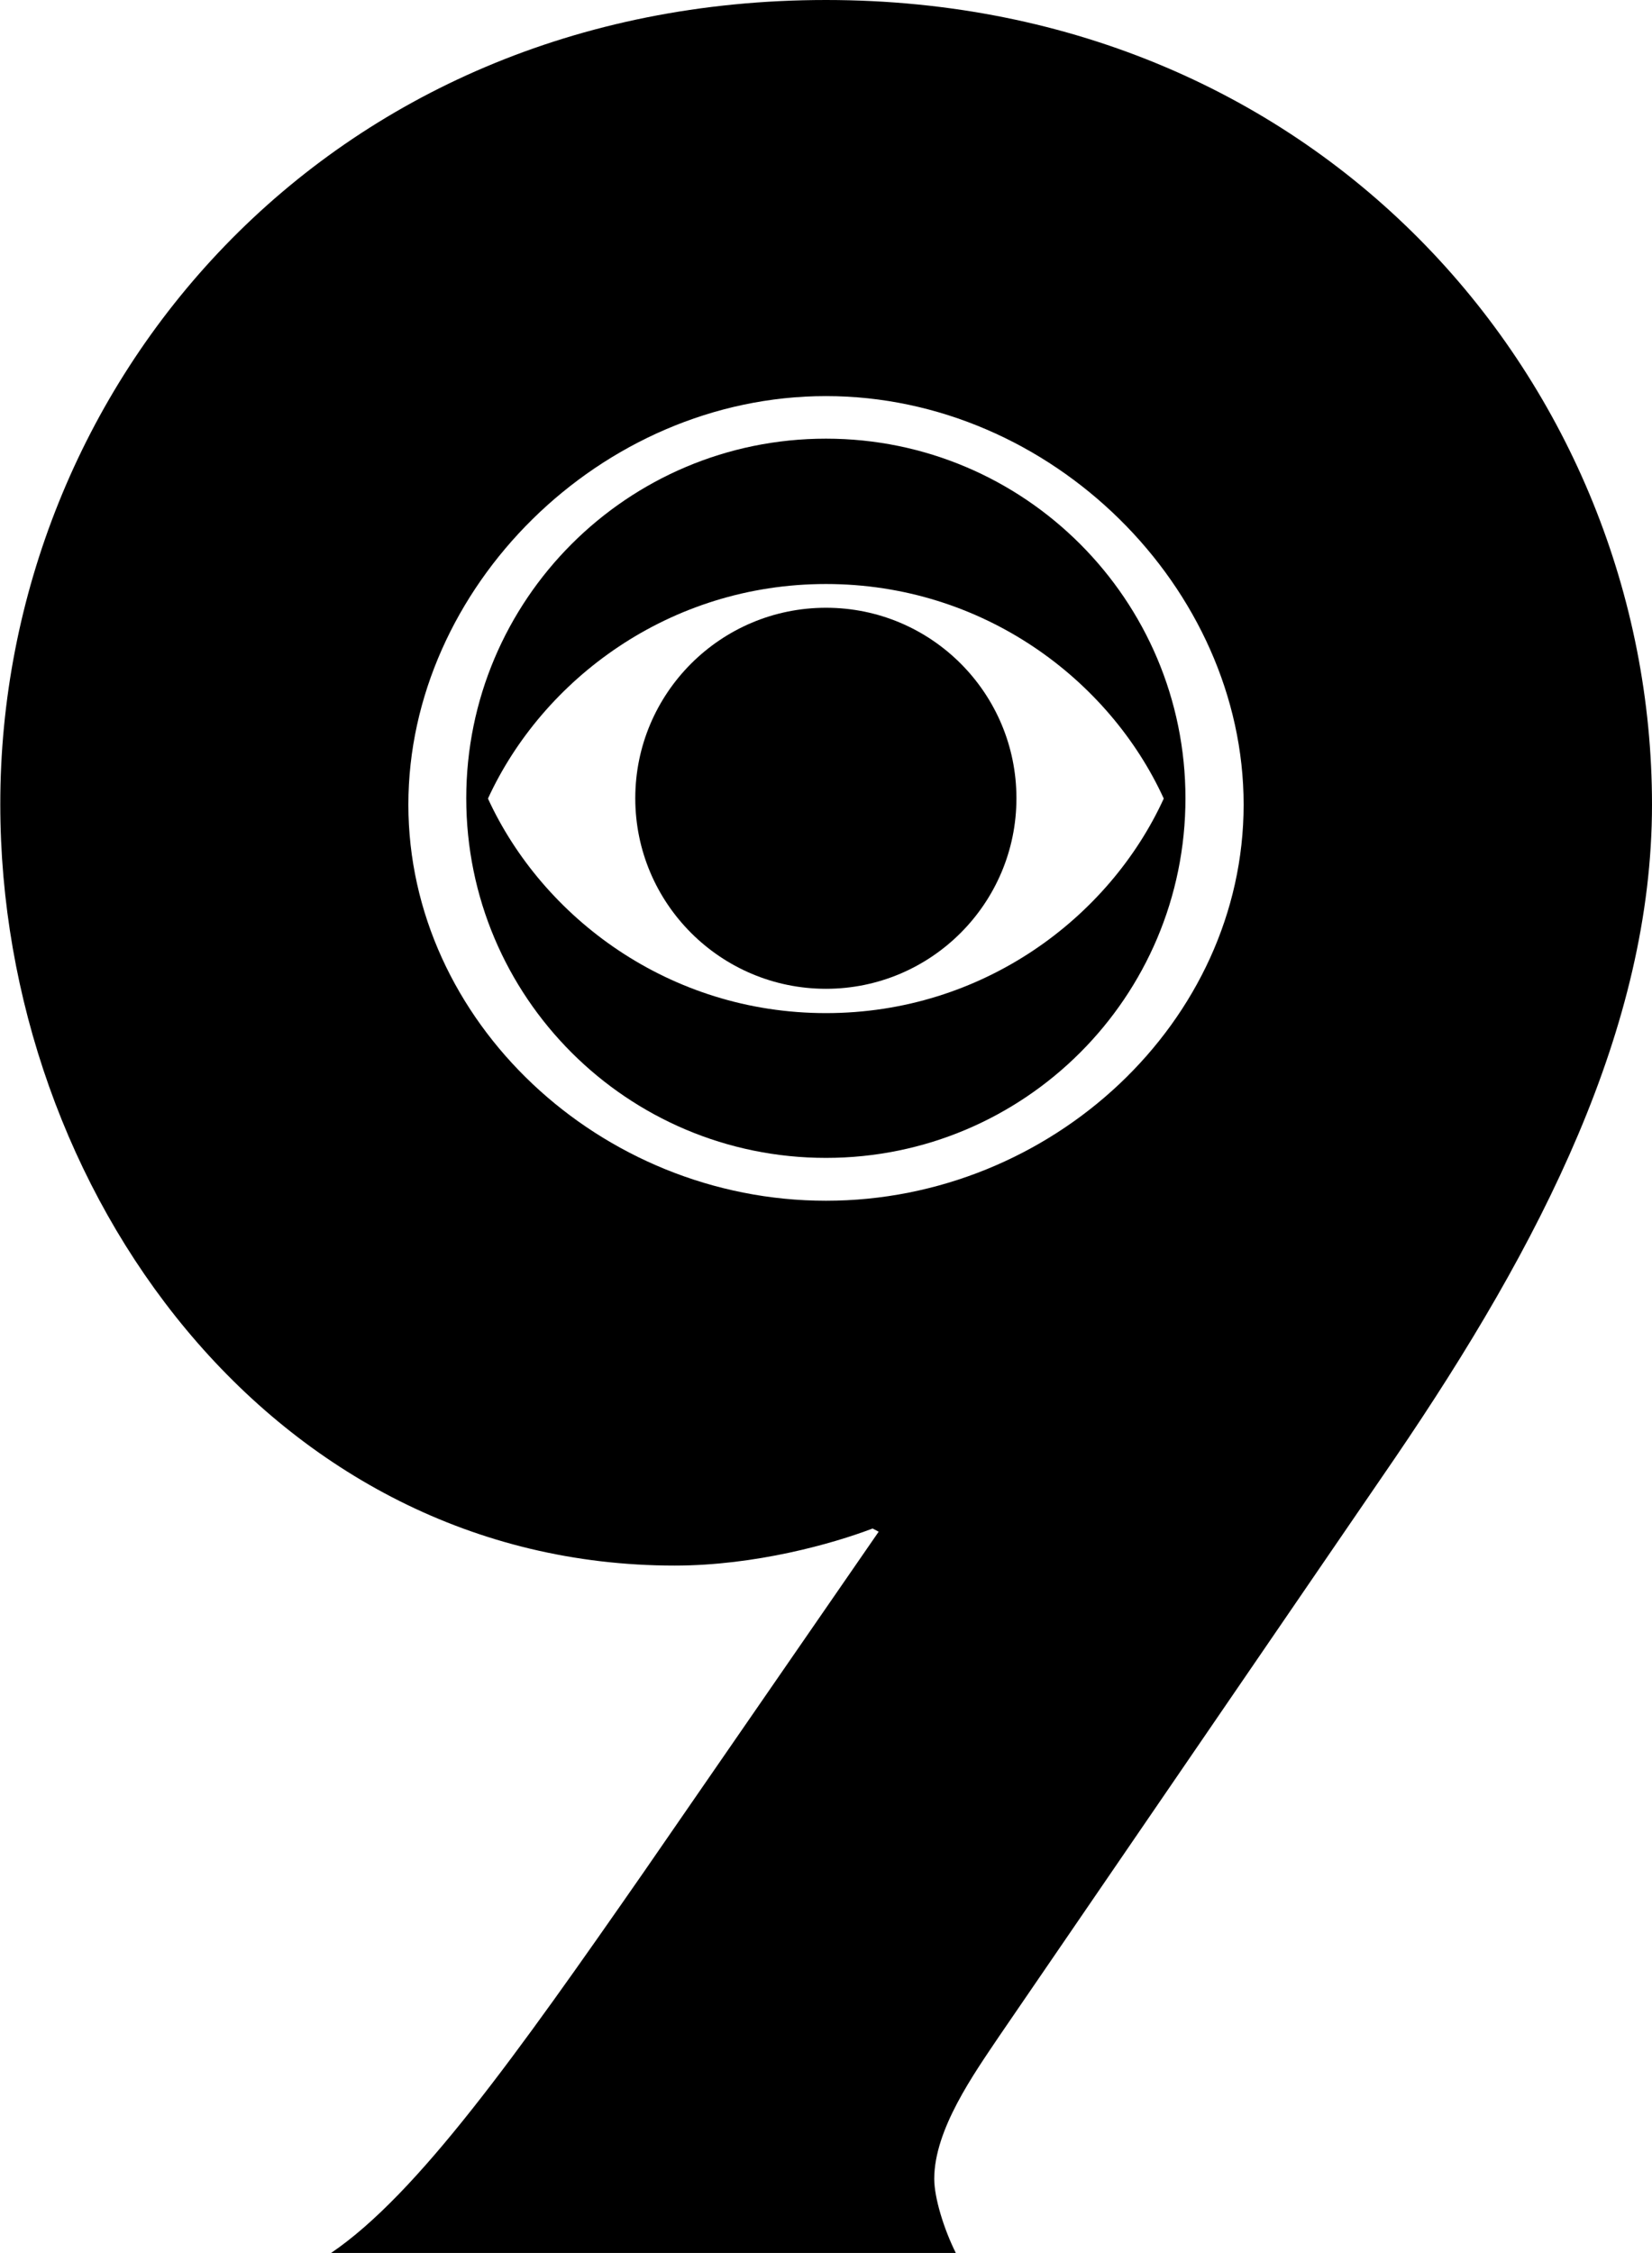 <?xml version="1.0" encoding="utf-8"?>
<!-- Generator: Adobe Illustrator 26.3.1, SVG Export Plug-In . SVG Version: 6.00 Build 0)  -->
<svg version="1.1" id="Layer_1" xmlns="http://www.w3.org/2000/svg" xmlns:xlink="http://www.w3.org/1999/xlink" x="0px" y="0px"
	 viewBox="0 0 570.8 778.1" style="enable-background:new 0 0 570.8 778.1;" xml:space="preserve">
<g>
	<path d="M114.4,778.1c29.9-20.3,64.1-68.4,108-131.5l81.2-117.6l-2.1-1.1c-13.9,5.3-40.6,12.8-68.4,12.8
		c-139,0-233-129.3-233-262.9C0,133.6,112.2,0,285.4,0c172.1,0,285.4,133.6,285.4,277.9c0,77-38.5,151.8-88.7,225.5L345.2,703.3
		c-8.6,12.8-22.4,32.1-22.4,49.2c0,6.4,3.2,17.1,7.5,25.7H114.4z M285.4,136.8c-78,0-144.3,66.3-144.3,141.1s66.3,136.8,144.3,136.8
		s144.3-62,144.3-136.8S363.4,136.8,285.4,136.8z"/>
	<path id="path440_00000051366024652805146870000002943333443404843911_" d="M285.4,209.9c-36.4,0-65.9,29.5-65.9,65.8
		s29.5,65.8,65.9,65.8c36.3,0,65.8-29.5,65.8-65.8S321.8,209.9,285.4,209.9z"/>
	<path id="path442_00000093148216376921277770000001973019231789196477_" d="M285.4,151.5c-68.7,0-124.3,55.7-124.3,124.2
		c0,68.6,55.6,124.2,124.3,124.2c68.6,0,124.2-55.6,124.2-124.2C409.6,207.2,354,151.5,285.4,151.5z M285.4,201.7
		c54.2,0,97.9,33,116.7,74.1c-18.8,41.1-62.5,74.1-116.7,74.1c-54.2,0-97.9-33-116.8-74.1C187.5,234.7,231.2,201.7,285.4,201.7z"/>
</g>
</svg>

